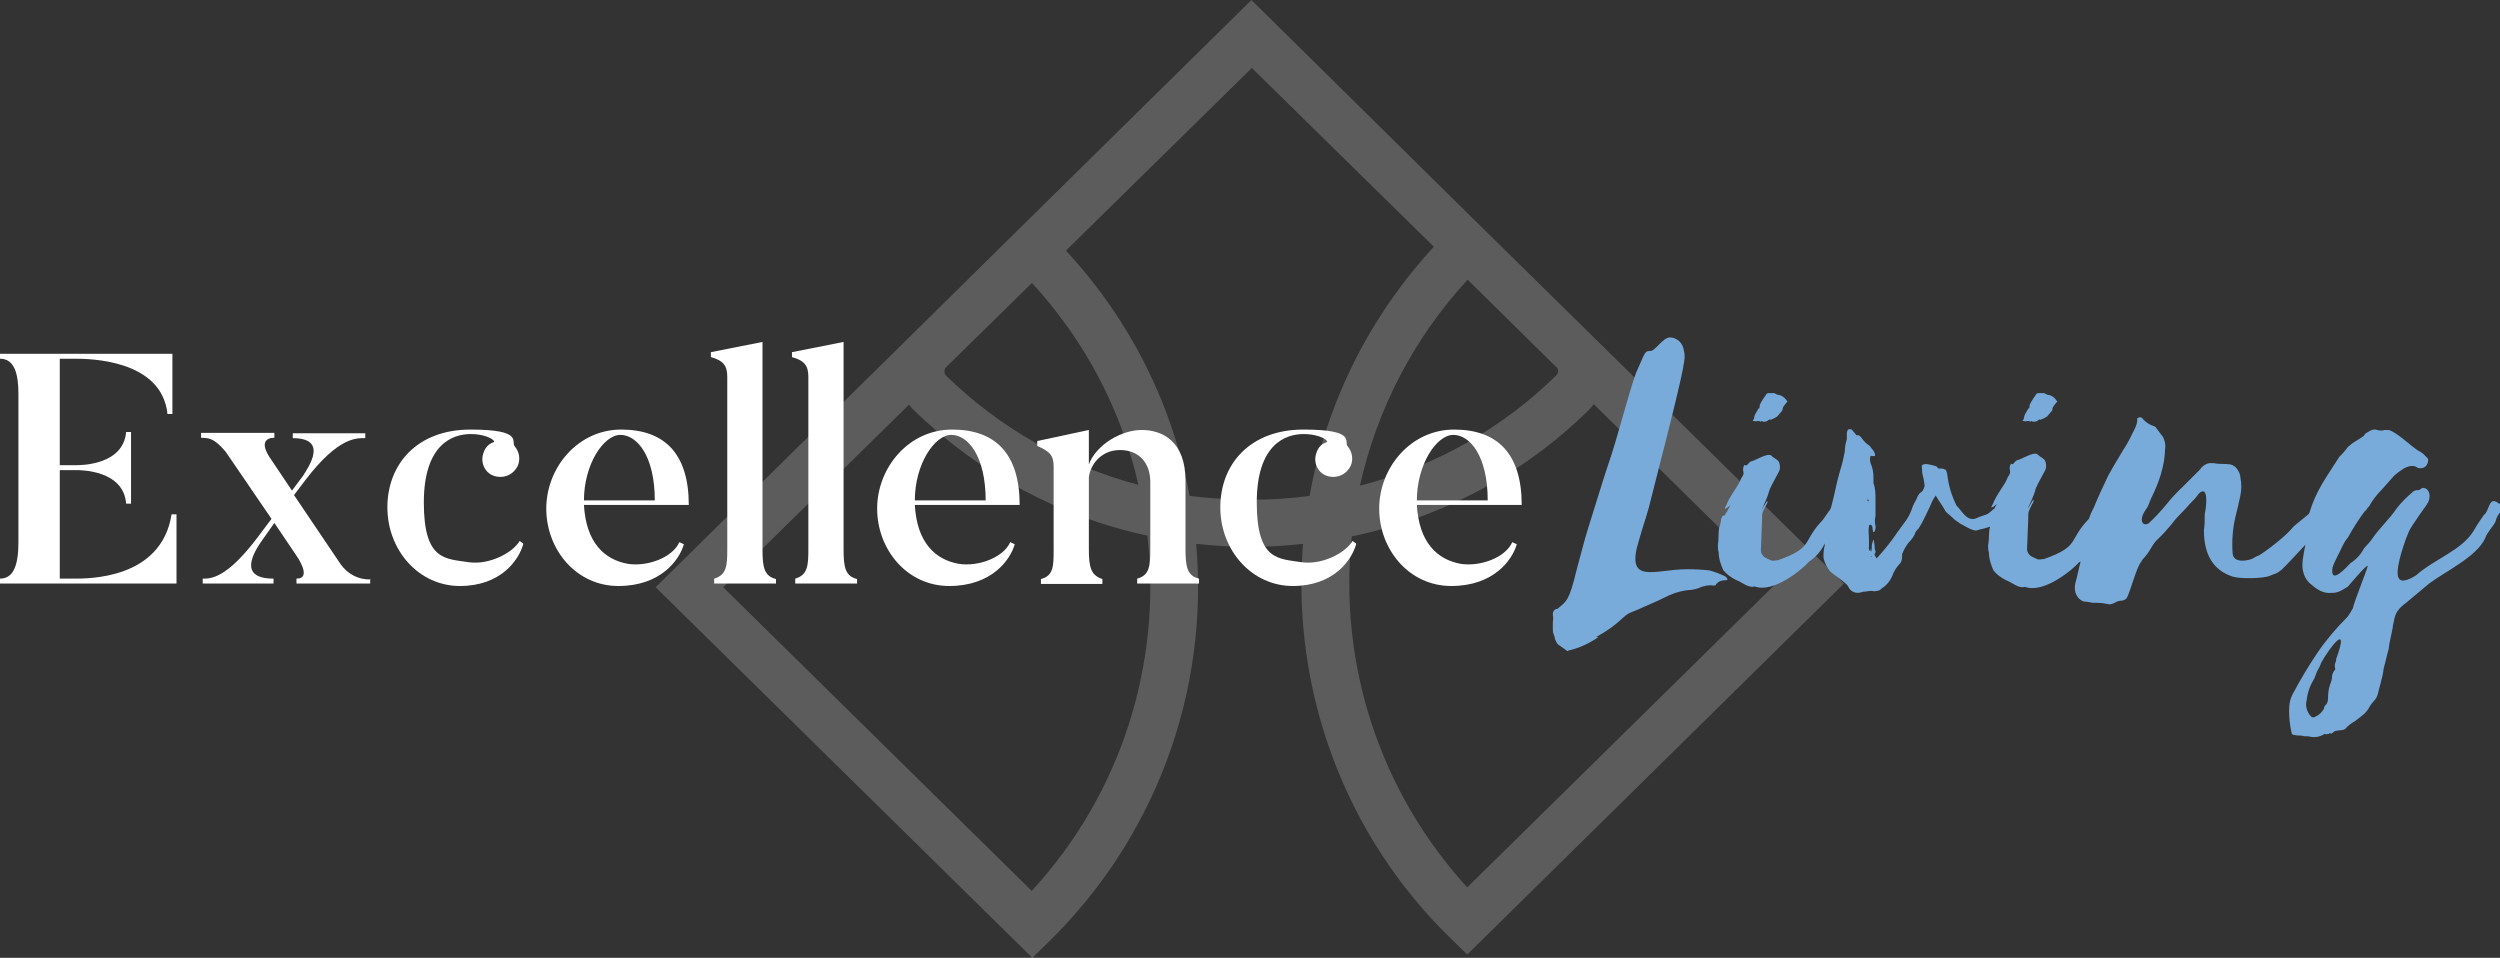 <?xml version="1.0" encoding="UTF-8"?>
<svg xmlns="http://www.w3.org/2000/svg" version="1.1" viewBox="0 0 610.5 233.9">
  <rect x="0" y="0" width="610.5" height="233.9" fill="#333333" stroke="none"/>
  <defs>
    <style>
      .cls-1 {
        fill: #79abda;
      }

      .cls-2 {
        fill: #fff;
      }

      .cls-3 {
        opacity: .2;
      }
    </style>
  </defs>
  <!-- Generator: Adobe Illustrator 28.7.1, SVG Export Plug-In . SVG Version: 1.2.0 Build 142)  -->
  <g>
    <g id="Layer_1">
      <g>
        <g id="Group_117" class="cls-3">
          <path id="Path_117" class="cls-2" d="M252.1,233.9l4.1-4c25.9-25.4,39.1-61,35.9-97.1,8.7,1,17.5,1,26.1,0-2.9,35.8,10.2,71.2,36,96.3l4.1,4,92-90.6-62-61-30.1-29.6L305.6,0l-53.5,52.7-29.2,28.8-62.8,61.9,92.1,90.6ZM252,217.6l-75.4-74.2,45.4-44.6c.3.4.6.8.9,1.1,15.8,15.5,35.7,26.3,57.3,30.9,3.6,31.6-6.6,63.3-28.3,86.8M252,69.1c12.8,13.9,21.8,30.8,26,49.3-17.7-4.7-33.9-13.9-47-26.7-.5-.5-.5-1.5,0-2h0l20.9-20.5ZM358.4,216.8c-21.3-23.2-31.6-54.5-28.3-85.8,22-4.6,42.2-15.3,58.2-31.2.3-.4.6-.7.9-1.1l44.5,43.8-75.4,74.2ZM380.1,89.6c.5.5.5,1.5,0,2h0c-13.3,13.1-29.9,22.4-48,27,4.2-18.8,13.2-36.1,26.3-50.3l21.7,21.4ZM350.2,60.2c-15.7,17-26.3,38.1-30.4,60.9-9.7,1.3-19.5,1.2-29.3,0-4.2-22.5-14.7-43.2-30.2-59.9l45.4-44.6,44.6,43.8Z"/>
        </g>
        <g id="Group_119">
          <path id="Path_119" class="cls-1" d="M430.1,102.8c.5.3,1.1.2,1.5,0,.2-.2.5-.5.8-.3.6-.2,1.1-.5,1.6-.8l1.1-1.3c.2-.2.2-.3.2-.5,0-.4.3-.7.5-1,.2-.2.3-.5.7-.8-.4-.7-1-1.3-1.8-1.6-.5,0-.9-.2-1.4-.5,0,0-.2,0-.5,0s-.5,0-.5,0c-.2,0-.4,0-.5,0-.2,0-.5.2-.6.5l-.7,1c-.3.6-.8,1.1-.8,1.8s-.3.3-.3.5c-.3.5-.5.9-.8,1.4-.2.4-.2.7-.3,1.1l-.3.5c.4,0,.8.2,1.2,0,.2,0,.5,0,.8.2"/>
        </g>
        <g id="Group_120">
          <path id="Path_120" class="cls-1" d="M496,102.8c.5.3,1.1.2,1.5,0,.2-.2.5-.5.8-.3.6-.2,1.1-.5,1.6-.8l1.1-1.3c.2-.2.2-.3.2-.5,0-.4.3-.7.5-1,.2-.2.3-.5.7-.8-.4-.7-1-1.3-1.8-1.6-.5,0-.9-.2-1.4-.5,0,0-.2,0-.5,0s-.5,0-.5,0c-.2,0-.4,0-.5,0-.2,0-.5.2-.6.5l-.7,1c-.3.6-.8,1.1-.8,1.8s-.3.3-.3.5c-.3.5-.5.9-.8,1.4-.2.4-.2.7-.3,1.1l-.3.5c.4,0,.8.2,1.2,0,.2,0,.5,0,.8.2"/>
        </g>
        <g id="Group_118">
          <path id="Path_118" class="cls-1" d="M421.4,140.8c-1.2-.6-2.5-1.1-3.9-1.5-1.8-.2-3.7-.3-5.5-.3-8,0-15.3,4.1-11.7-7.3.7-2.5,1.6-5.1,2.3-7.6l4.4-17.3c.8-3.2,3.8-15,4.2-18.1.2-1,.3-2.1,0-3.1-.2-1.8-1.7-3.2-3.4-3.2s-3.6,3.3-4.7,3.3-1.2.2-1.8,1.3l-1.8,4.1c-2,5.6-4.7,16.5-6.7,22.1-1,2.9-3.8,12.1-4.7,14.9-1.2,3.7-2.1,7.5-3.1,11.1-1.8,7.5-2.4,7.6-4.7,9.5-.7,0-1.1.6-1.1,1.3v.2c.2.6,0,1.3,0,1.9,0,.6,0,1.2,0,1.8,0,.8.5,1.4.5,2.1.2.5.4,1,.8,1.4.7.5,1.5,1,2.1,1.5,0,0,.2.2.3,0,1.1-.3,2.3-.6,3.4-1.1,1.2-.5,2.3-1.1,3.4-1.8,1.8-1.1-1.2.2.7-.8,2.2-1.2,4.2-2.7,6-4.4.3-.3.6-.5,1-.8.8-.5,1.8-.8,2.5-1.1,2.1-1,4.2-1.8,6.4-2.9,1.9-1,4-1.7,6-1.9.8,0,1.7-.2,2.5-.5,1.1-.5,2.4-.8,3.7-.6,0,0,.5,0,.5-.2.5-.8,1.4-1.1,2.3-1.1.2,0,.3,0,.6-.2-.2-.3-.3-.6-.5-.6"/>
        </g>
        <g id="Group_121">
          <path id="Path_121" class="cls-1" d="M610,122.8c-2.3-1.7-2.1,2.1-3.4,2.9-.8,1.2-1.7,2.4-2.4,3.7-2.9,5-9.6,7-14.2,11.1-4.4,2.7-5.2,1-4-4,.3-1.3,1.4-4.8,2-6.1.3-.8.7-1.5,1.1-2.1,1.1-1.7,2.4-3.5,3.6-5.2,0,0,0-.2.2-.3.7-1.5.5-3.2-.8-3.6-.8-.3-1,.6-1.8.5-.5,0-1,.2-1.3.6-1.3,1.1-2.6,2.4-3.7,3.8-1.8,2.7-4.1,4.7-5.9,7.3-.5.8-1.4,1.7-2.1,2.5-.8,1.5-1.9,2.7-3.3,3.6-.8.8-5.1,5.7-4.4,1.1.5-1.6,1.8-3.8,2.4-5.2.4-.8.8-1.5,1.4-2.2,1.2-2.2,2.6-4.4,4.1-6.4.5-.2.5-.8,1-1.1.8-1.5,1.9-2.9,3.1-4.1l3.1-3.5c.7-.6,1.5-1.2,2.3-1.7.4-.2.8-.4,1.2-.5.7-.2,1.5-.2,2.1.3.5.2,1.1.2,1.5,0,.6-.2,1-.8,1.1-1.4.2-.5,0-1-.5-1.3-.5-.6-1.1-1.1-1.8-1.4-1.8-1.1-5.3-4.6-7.3-5.1h-1c-.5.2-1.2.2-1.8,0-.8-.3-1.5,0-2.4.6-.4.2-.7.4-.8.8-1.8,1.3-2.3,1.3-3.9,2.7-.6.8-1.2,1.6-2.1,2.4-1.4,2.2-2.9,4.4-4.2,6.6-1.3,2.2-2.4,4.6-3.1,7,0,.2-.2.2-.2.4-.6.6-3.7,2.9-4,3.4-1.5,1.9-6,5.4-8.1,6.7-.6.2-1.1.5-1.6.8-1.1.5-4.7,1.3-4.9-1.3-.2-3,0-6,.7-8.9.5-2.1.8-3.2,1.2-5.2.3-1.5.3-2.9,0-4.4,0-.5-.2-1.1-.5-1.6-.4-.8-1.1-1.4-2-1.6-1.3-.2-2.6,0-4-.3h-1.1c-1,.2-1.8.8-2.3,1.6l-2.1,2.1c-2.4,2.5-3.6,3.3-6,6.3-1.4,1.7-2.8,3.2-4.4,4.7-1.4.8-2.4-.6-1-2.9,1.2-1.7.8-1.4,1.6-3.2,2-4,3.3-8,3.4-11.9.2-1.1,0-2.1-.5-3.1l-1.6-2.1c0-.2-.5-.5-.5-.5-1.1-.3-2.2-1-2.9-1.9-.3-.4-.9-.4-1.3,0,0,.3,0,.5,0,.8-.2,1-.7,2-1.2,2.9-.6,1.3-1.3,2.6-2.1,3.8-1.2,2-2.6,4.3-3.8,6.5-1.3,2.7-2.5,5.3-3.6,8-.5.8-.8,1.7-1.1,2.5h0c-5.2,5.4-2,6.6-10.9,9.8-.7,0-1.2.3-1.8,0-.5-.2-1.1-.5-1.6-.8-.5-.5-.8-1-.8-1.6,0-1,.3-6.4.3-7.5,0-1.9,0-1.5,1-3.6.2-.2.3-.5.3-.8.2-1.1-1.8,3-1.3,1.7.5-1,1-2.2,1.4-3.2l.5-1.6c.8-1.7,1.6-3,2.3-4.4.3-.8.2-1.7-.2-2.4-.5-.5-1.5-1-1.8-1.4-1.1-.6-3.8,1.3-5,1.5-.3.2-.6.5-.8.8h0c-.2.2-.5.2-.6,0-.3.5-.4,1-.3,1.5.2.8,0,1.1-.5,1.8,0,.2-.2.3-.2.5-.6,1.5-2.6,3.8-3.4,6-1.3,2.1,1,0,1,0-.2.3-.5.7-.6,1.1-.8.6-1.4,1.4-2.2,1.6-.9.3-1.8.6-2.7,1-2.1.5-3.4-2.4-4.4-3.2-1.2-2.4-2-5-2.3-7.8,0-.3-.2-.5-.2-.6,0-.2-.2-.5-.5-.5-.3-.2-.7-.2-1.1-.2-.8,0-.2,0-.8-.5-.8-.3-1.8-.5-2.7-.6-1.3.3-.8.2-.8,2.2.3,1.1.5,2.1.6,3.2-.8,2.4-1,.6-2.1,3.4-.5.8-.8,1.5-1.1,2.4-.4,1.1-1,2.2-1.8,3.2l-1.6,2.2c-1.4,2.1-3,4.1-4.7,6l-.5.5c0-.5-.8-.8-.2-1.5,0,0,0-.2,0-.3l-.2-.6c0-.6,0-1.1-.2-1.7,0-.2,0-.3,0-.5l-.2.2c-.2.6-.4,1.3-.3,2,0,.2,0,.5,0,.5,0,0-.5,0-.5,0-.2-.2-.3-.6-.2-1,0-.5,0-1.1,0-1.7,0-1.1-.2-2.2,0-3.3,0,0,0-.3.2-.3,0-.2.2,0,.3,0,0,0,.3.2.3.3l.2,1.4h.3c.2-.4.4-.9.3-1.5-.2-.8-.2-1.6,0-2.4,0-1.1,0-2.1,0-3.2v-.8c0-1.3,0-2.7-.5-4,0-.3,0-.8,0-1.4,0-1.2-.2-2.4-.7-3.5-.2-.6-.2-1.2,0-1.8.4,0,.7.2,1.1,0,0-1.1-.8-1.6-1.3-2.4-.8-.5-1.6-1.3-2.1-2.1,0,0-.5-.5-.6-.5-.8,0-.5,0-1-.6-.2-.2-.4-.4-.5-.6-.2-.3-.7-.4-1.1-.2-.2.2-.2.5-.3.8v1.5c-.3,1-.5,2-.5,3-.3,1.7-.7,3.3-1.2,4.9-.8,2.7-1.3,5.7-2.1,8.6l-.2.6c-.6.9-1.3,1.8-1.9,2.7-5.2,5.4-2,6.6-10.9,9.8-.6,0-1.2.3-1.8,0-.5-.2-1.1-.5-1.6-.8-.5-.5-.8-1-.8-1.6,0-1,.3-6.4.3-7.5,0-1.9,0-1.5,1-3.6.2-.2.3-.5.3-.8.2-1.1-1.8,3-1.3,1.7.5-1,1-2.2,1.4-3.2l.5-1.6c.8-1.7,1.6-3,2.3-4.4.3-.8.2-1.7-.2-2.4-.5-.5-1.5-1-1.8-1.4-1.1-.6-3.8,1.3-5,1.5-.3.2-.6.5-.8.8h0c-.2.2-.5.2-.7,0-.3.5-.4,1-.3,1.5.2.8,0,1.1-.5,1.8,0,.2-.2.3-.2.5-.6,1.5-2.6,3.8-3.4,6-1.3,2.1,1,0,1,0-.5.8-.6,1.4-1.2,2.1,0,0-.2.5-.3.5-.8,0-.5.6-.8.8,0,.6-.2,1.1-.3,1.7-.5.8-.2,3.3-.5,4.6,0,.6,0,1.3.2,1.9,0,1.5.5,2.9,1.1,4.3.8,1,1.9,1.8,3.1,2.4,1.6.6,3.1,2.1,4.6,1.6,4.7,1.8,12.1-4.6,13.2-6,1.7-1.1,3.1-2.7,3.9-4.5,0,.2,0,.3,0,.5-.2.8-.3,1.5-.3,2.4-.2,1,1,3.4,1.8,4.1.5.5,3.9,2.7,4.2,3.5.7,1.5,2.1,1.9,3.7,1.3.6,0,1.3-.2,2-.2.4,0,.8.2,1.2,0,.5,0,1-.2,1.3-.6,1.3-.8,2.3-2.1,2.8-3.6.4-.9,1-1.8,1.6-2.4.5-.5.6-1.2.6-1.9s0-.5,0-.5c.4-1,.9-1.9,1.5-2.7.8-.8,1.5-1.7,1.8-2.7.2-.2.3-.5.7-.8,1.1-1.7,1.8-3.4,2.6-5,.8-1.7.7-1.8,1.6-3.1,1,1.7,1.5,2.2,2.5,4,.2.2,2,1.7,2.1,1.9,0,0,1.6,1.1,1.6,1.1.3,0,3.1,2.1,4.2,1.4,1-.2,2-.5,2.9-.8-.4.9-.2,3.3-.5,4.5,0,.6,0,1.3.2,1.9,0,1.5.5,2.9,1.1,4.3.8,1,1.9,1.8,3.1,2.4,1.6.6,3.1,2.1,4.6,1.6,4.7,1.8,12.1-4.6,13.2-6,.2,0,.3-.2.4-.2-.5,1.8-.8,3.6-1.3,5.3-.5,2.2.5,4,2.1,4.5.8,0,1.5.2,2.1.3,1.2,0,2.4,0,3.6.3.6.2,1.2,0,1.8-.3.5-.3,1-.5,1.5-.5.5,0,1.1-.2,1.4-.6.8-1.1,2.5-7.9,3.6-8.9.2-.5.5-.8.8-1.1.6-.7,1.1-1.4,1.5-2.1.5-.9,1.1-1.8,1.8-2.4,1.2-1.1,2.3-2.4,3.4-3.7,1.2-1.7,3.1-3.3,4.4-4.9.8-.8,1.5-1.5,2.1-2.4,2.4-2.4,2,2.7,1.5,4.9,0,1.4,0,2.7-.2,4,0,6.1,2.4,9.8,7,11.3,1.8.6,7.6.5,9.1-.2l1.3-.5c.6-.2,1.1-.6,1.6-1,.9-.8,4.6-4.8,5.8-6.1-.5,2.4-1,4.8-.6,6.4.2,1.1.7,2.1,1.5,2.9,1.3,1.1,2.7,2.4,4.7,2.5,1.9,0,2.3,0,4.7-1.5.2-.2,4.7-5.6,4.9-5.1-.3,1.4-3.4,8.9-3.6,10.3-.4.7-.8,1.4-1.3,2.1-2.7,2.7-5.2,5.6-7.3,8.7-2.1,3.1-4.1,6.4-5.9,9.8-.8,1.3-1.1,2.8-1.1,4.4,0,1.8.2,3.7.6,5.4,0,.4.4.6.8.6.8.2,1.5,0,2.3.3.3,0,.7,0,1,0,1.4.4,2.8.2,4-.6q.3.2,1,0c0,0,.3-.2.3-.2.3.3.7,0,.8-.2.5-.6,2.4-.3,2.9-.8.7-.8,1.5-1.4,2.4-1.9l1.8-1.4c.8-.6,1.4-1.4,1.8-2.2.3-.5.6-.9,1-1.3.5-.5.8-1.1,1-1.8.2-1.1.6-2.1.8-3.2.3-1,.5-2,.6-3,.5-1.6.7-3.1,1.2-4.6h0c.2-1.9.7-3.6,1-5.3,0-.5.2-1.1.3-1.6.3-2.1,1.2-3.2,3.1-4.6l5.5-4.6c4-3,11.6-6.5,13.7-11.1.2-1,2.1-3.1,2.5-4,.2-.9.6-1.8,1.3-2.4l.5-.8c-.2-.5.2-.2-.5-1M456.2,125.2h0q0,0,0,0h0ZM456,122c0,0,.2,0,.3,0v.5l-.3-.3c0,0,0-.2,0-.3M456.2,122.7c0,.2,0,.5,0,.6,0,0,0,0,0,0v-.2c0,0,.2-.4.2-.4ZM456,124c0,0,0,0,0,0h0c0,0,0,.2,0,.3q0,0,0-.3s0,0,0,0h0M456.8,136c0,0,0,0,0,0h0c0,0,0,0,.2-.3q0,.2,0,.3c0,0-.2,0-.2,0M457,134.6v.2c0-.2-.2-.2-.2-.2,0-.2,0-.3,0-.5h0c.2,0,.2.2.2.3s0,.2-.2.2M570.5,160.8c0,.3,0,.7-.2,1-.2.5-.2,1.1,0,1.6-.4.5-.7,1-.8,1.6,0,.8-.2,1.5-.5,2.2-.4,1.1-.5,2.3-.5,3.5,0,.5-.2,1.1-.5,1.4-.3.2-.5.6-.5,1-.5.8-1.1,1.5-2.1,1.9-.3.3-.8.2-1,0h0c-1.1-1.1-1.5-2.7-1.1-4.1.2-1.9.9-3.7,1.9-5.3.2-.5.4-1.1.6-1.6.4-.7.8-1.4,1-2.1,2.1-3.8,7.1-10.3,3.7-1"/>
        </g>
        <g id="Group_122">
          <path id="Path_122" class="cls-2" d="M43.1,125.5v17H0v-1.2c3.4,0,4.5-3.5,4.5-8.9v-36.2c0-5-1-8.6-4.5-8.6v-1.2h42.1v14.7h-1.2c-1.4-13.4-19.3-13.5-22.6-13.5h-3.7v26h4c1.1,0,11.5,0,12.2-8.1h1.2v17.5h-1.2c-.6-8.2-11.1-8.2-12.2-8.2h-4v26.5h3.3c3.6,0,21.5.2,24-15.7h1.2Z"/>
        </g>
        <g id="Group_123">
          <path id="Path_123" class="cls-2" d="M90.4,141.3v1.2h-18v-1.2c4,0,0-5.6,0-5.6l-5.4-8-3.1,4.4c-1.8,2.6-6,9.2,2.9,9.2v1.2h-17.3v-1.2c1.8,0,5.7.2,13.5-10.2l3.3-4.4-11.2-16.4c-3-3.6-4.4-3.3-6-3.4v-1.2h17.9v1.2c-2,0-3.7,1.2-.8,5.3l5.1,7.6,2.7-3.6c1.3-2.1,6.3-9.2-2.5-9.2v-1.2h17.7v1.2c-2,0-6.4-.5-14.6,10.2l-2.8,3.7,11.4,16.9c1.7,2.4,4.4,3.8,7.3,3.7"/>
        </g>
        <g id="Group_124">
          <path id="Path_124" class="cls-2" d="M127.8,132.8c-1.1,4-5.5,10.3-15.5,10.3s-17.7-8.7-17.7-19.2,7.2-19,20.3-19,9.8,3,10.8,4.1c1.1,1.3,1.4,3.1.8,4.6-1,2.3-3.5,3.4-5.9,2.6-2.3-.8-3.4-3.4-2.5-5.7h0c.4-1.2,1.2-2.1,2.4-2.5.8-.2-1.3-2-5.6-2s-11.4,2.4-11.4,16.7,5.3,13.7,11,14.6c5,.7,10.7-2.3,12.4-5.2l.8.6Z"/>
        </g>
        <g id="Group_125">
          <path id="Path_125" class="cls-2" d="M167,132.9c-1.1,3.9-5.7,10.2-16,10.2s-17.6-8.9-17.6-18.9,7.7-19.3,18.3-19.3,16.5,5.9,16.5,18.4h-25.6c.5,9.2,5,13.4,10.8,14.4,4.7.7,10.8-1.5,12.5-5.3l1.1.5ZM159.9,122.2c0-10.8-4.3-16-8.4-16s-8.9,7.2-8.9,16h17.3Z"/>
        </g>
        <g id="Group_126">
          <path id="Path_126" class="cls-2" d="M189.5,142.5h-15.1v-1.2c3.1-.9,3.2-3.3,3.2-7.3v-41.9c0-2.7-.8-4-4-4.9v-1.2l12.6-2.5v50.6c0,4.4.4,6.6,3.3,7.3v1.2h0Z"/>
        </g>
        <g id="Group_127">
          <path id="Path_127" class="cls-2" d="M209.3,142.5h-15.1v-1.2c3.1-.9,3.2-3.3,3.2-7.3v-41.9c0-2.7-.8-4-4-4.9v-1.2l12.6-2.5v50.6c0,4.4.4,6.6,3.3,7.3v1.2Z"/>
        </g>
        <g id="Group_128">
          <path id="Path_128" class="cls-2" d="M247.8,132.9c-1.1,3.9-5.7,10.2-16,10.2s-17.6-8.9-17.6-18.9,7.7-19.3,18.3-19.3,16.5,5.9,16.5,18.4h-25.6c.5,9.2,5,13.4,10.8,14.4,4.7.7,10.8-1.5,12.5-5.3l1.1.5ZM240.7,122.2c0-10.8-4.3-16-8.4-16s-8.9,7.2-8.9,16h17.3Z"/>
        </g>
        <g id="Group_129">
          <path id="Path_129" class="cls-2" d="M292.8,142.5h-15.1v-1.2c3.1-.8,3.2-3.3,3.2-7.3v-16.3c0-4.6-2.7-7.8-7.4-7.8s-7.3,3.7-7.6,6.7v17.5c0,4.4.5,6.4,3.3,7.3v1.2h-15v-1.2c3.1-.8,3.1-3.2,3.1-7.3v-20.1c0-2.7-.8-3.7-4-5.1v-1.2l12.6-2.7v8.4c1.8-4.8,7.9-8.4,12.9-8.4s10.7,2.7,10.7,12.4v16.6c0,4.4.4,6.6,3.3,7.3v1.2Z"/>
        </g>
        <g id="Group_130">
          <path id="Path_130" class="cls-2" d="M331.2,132.8c-1.1,4-5.5,10.3-15.5,10.3s-17.7-8.7-17.7-19.2,7.2-19,20.3-19,9.8,3,10.8,4.1c1.1,1.3,1.4,3.1.8,4.6-1,2.3-3.5,3.4-5.9,2.6-2.3-.8-3.4-3.4-2.5-5.7h0c.4-1.2,1.2-2.1,2.4-2.5.8-.2-1.3-2-5.6-2s-11.4,2.4-11.4,16.7,5.3,13.7,11,14.6c5,.7,10.7-2.3,12.4-5.2l.8.6Z"/>
        </g>
        <g id="Group_131">
          <path id="Path_131" class="cls-2" d="M370.4,132.9c-1.1,3.9-5.7,10.2-16,10.2s-17.6-8.9-17.6-18.9,7.7-19.3,18.3-19.3,16.5,5.9,16.5,18.4h-25.6c.5,9.2,5,13.4,10.8,14.4,4.7.7,10.8-1.5,12.5-5.3l1.1.5ZM363.3,122.2c0-10.8-4.3-16-8.4-16s-8.9,7.2-8.9,16h17.3Z"/>
        </g>
      </g>
    </g>
  </g>
</svg>